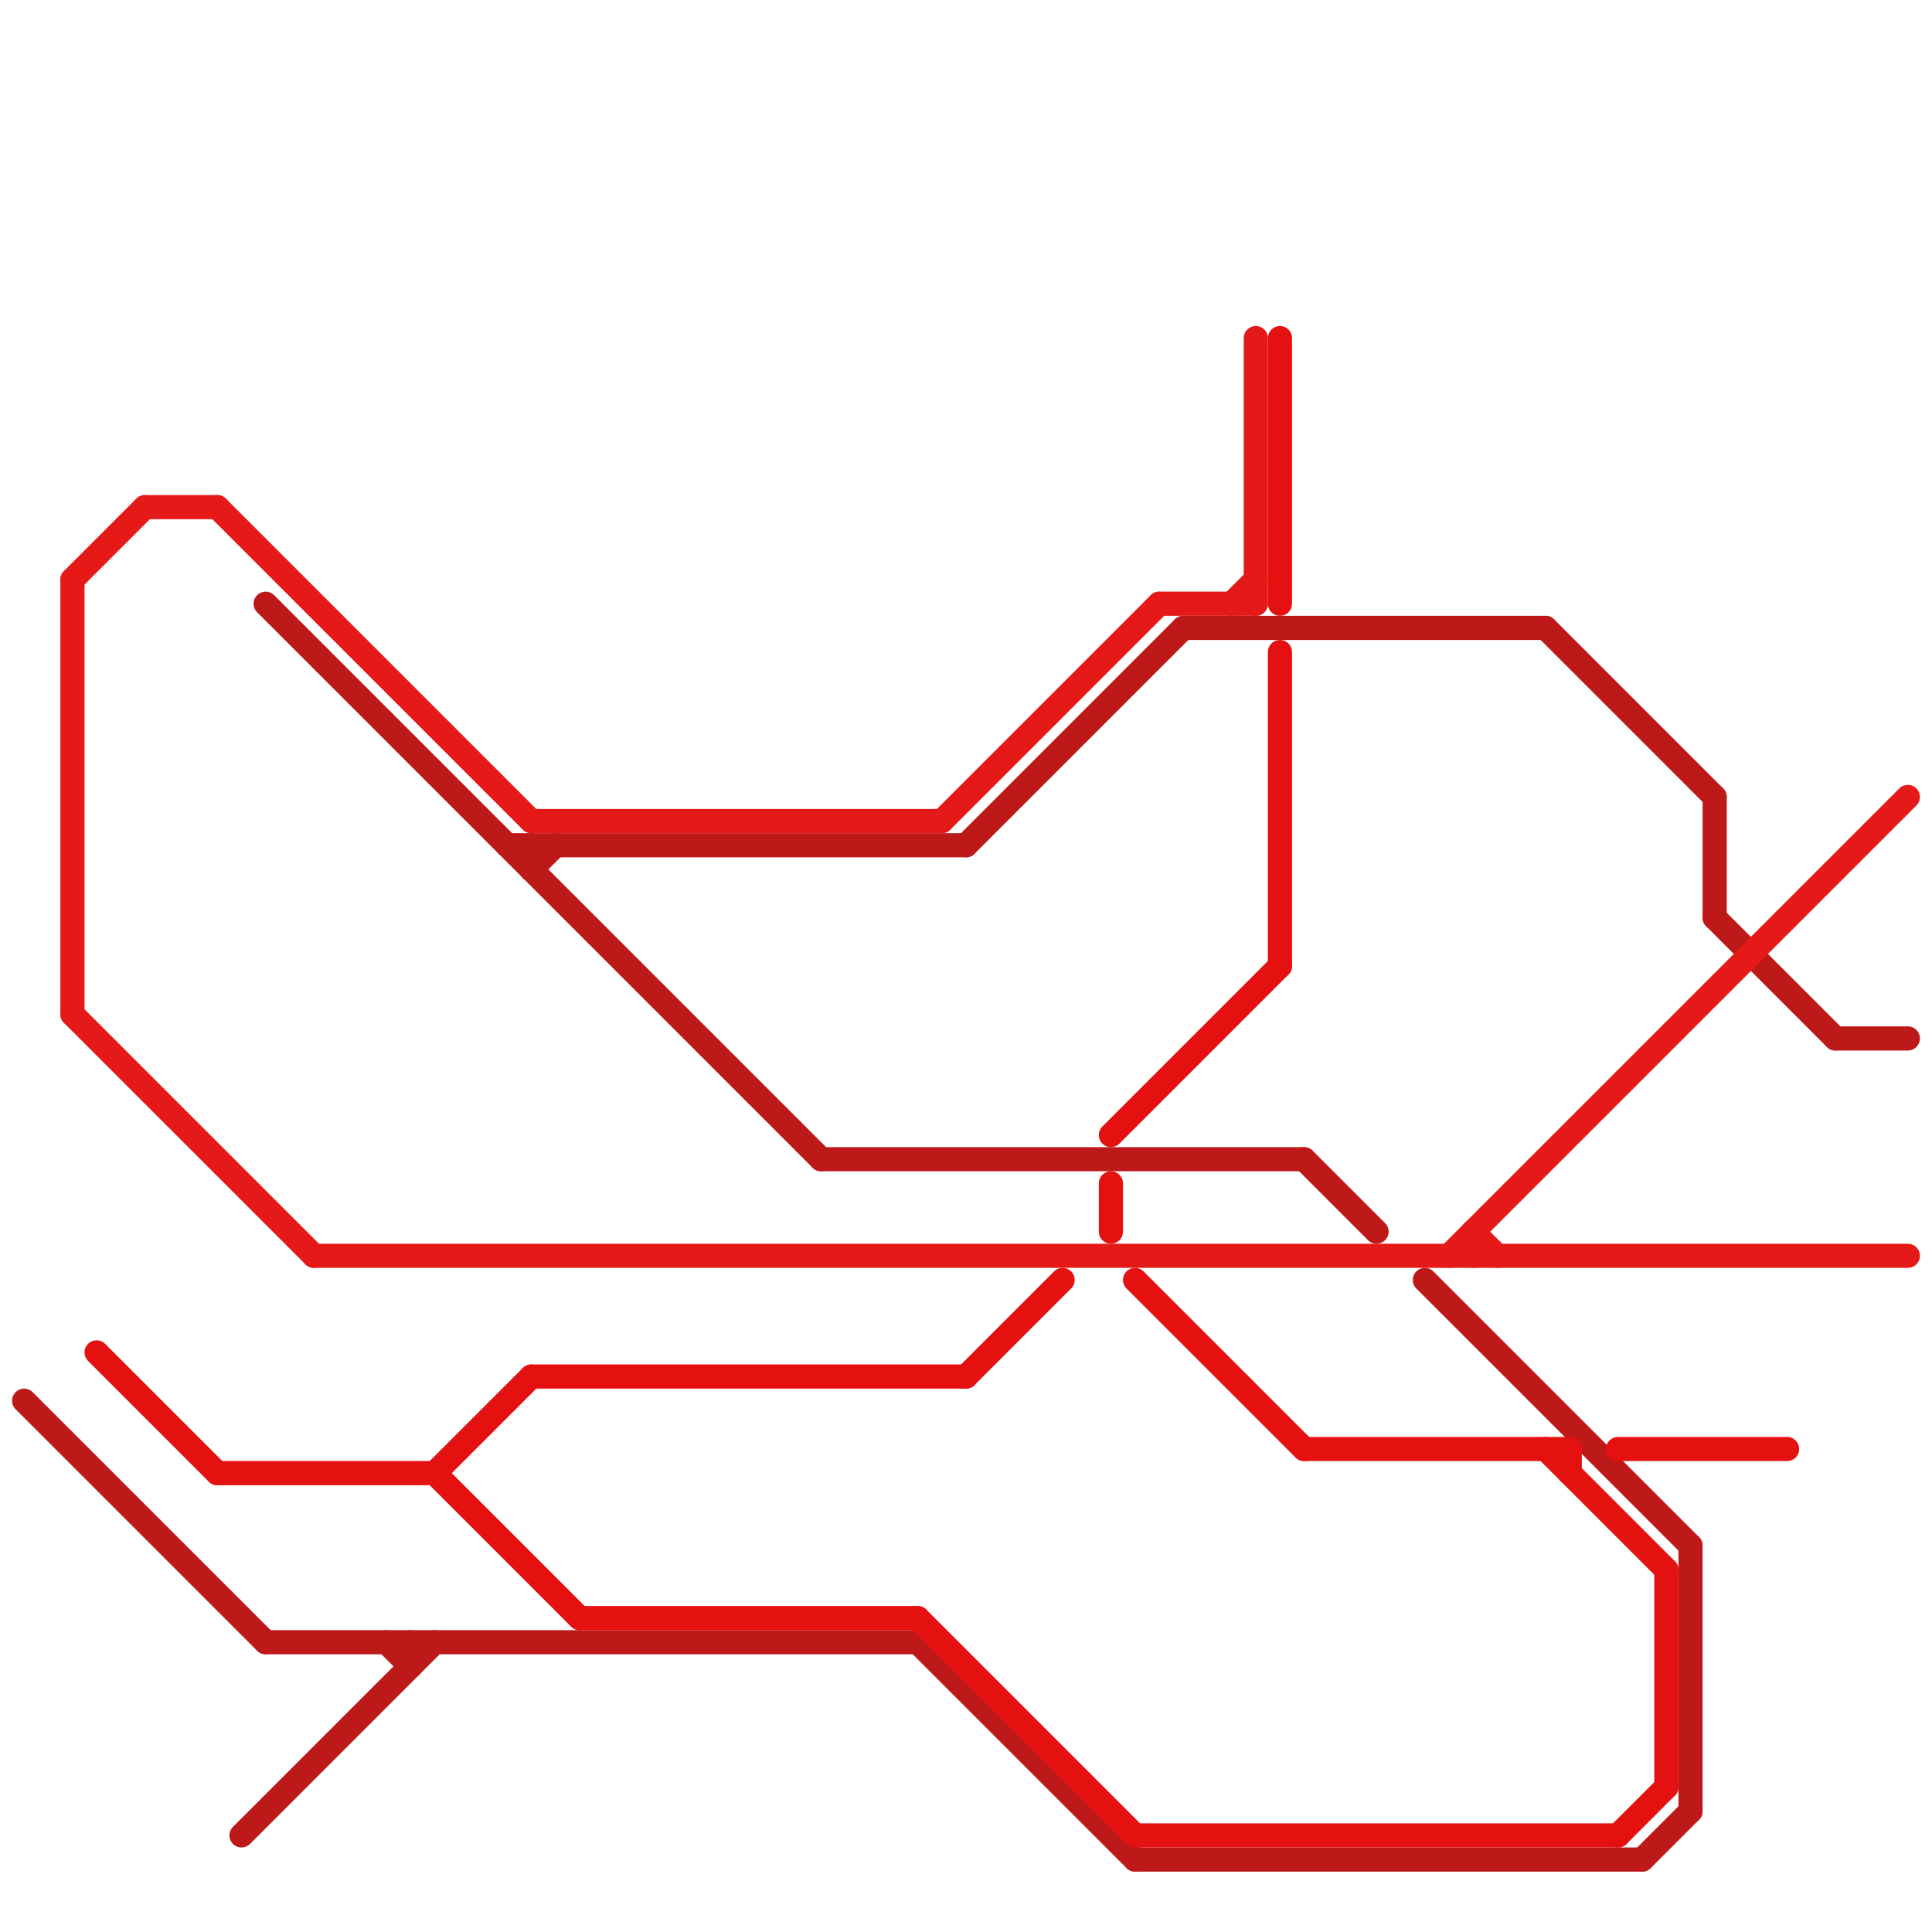 
<svg version="1.1" xmlns="http://www.w3.org/2000/svg" viewBox="0 0 80 80">
<style>text { font: 1px Helvetica; font-weight: 600; white-space: pre; dominant-baseline: central; } line { stroke-width: 1; fill: none; stroke-linecap: round; stroke-linejoin: round; } .c0 { stroke: #be1919 } .c1 { stroke: #e61919 } .c2 { stroke: #e51010 }</style><defs><g id="wm-xf"><circle r="1.2" fill="#000"/><circle r="0.9" fill="#fff"/><circle r="0.6" fill="#000"/><circle r="0.3" fill="#fff"/></g><g id="wm"><circle r="0.6" fill="#000"/><circle r="0.3" fill="#fff"/></g></defs><line class="c0" x1="76" y1="43" x2="79" y2="43"/><line class="c0" x1="38" y1="68" x2="47" y2="77"/><line class="c0" x1="11" y1="68" x2="38" y2="68"/><line class="c0" x1="54" y1="48" x2="57" y2="51"/><line class="c0" x1="68" y1="77" x2="70" y2="75"/><line class="c0" x1="47" y1="77" x2="68" y2="77"/><line class="c0" x1="22" y1="36" x2="23" y2="35"/><line class="c0" x1="70" y1="64" x2="70" y2="75"/><line class="c0" x1="71" y1="33" x2="71" y2="38"/><line class="c0" x1="21" y1="35" x2="40" y2="35"/><line class="c0" x1="40" y1="35" x2="49" y2="26"/><line class="c0" x1="1" y1="58" x2="11" y2="68"/><line class="c0" x1="49" y1="26" x2="64" y2="26"/><line class="c0" x1="64" y1="26" x2="71" y2="33"/><line class="c0" x1="17" y1="68" x2="17" y2="69"/><line class="c0" x1="10" y1="76" x2="18" y2="68"/><line class="c0" x1="22" y1="35" x2="22" y2="36"/><line class="c0" x1="16" y1="68" x2="17" y2="69"/><line class="c0" x1="59" y1="53" x2="70" y2="64"/><line class="c0" x1="11" y1="25" x2="34" y2="48"/><line class="c0" x1="34" y1="48" x2="54" y2="48"/><line class="c0" x1="71" y1="38" x2="76" y2="43"/><line class="c1" x1="61" y1="51" x2="61" y2="52"/><line class="c1" x1="39" y1="34" x2="48" y2="25"/><line class="c1" x1="22" y1="34" x2="39" y2="34"/><line class="c1" x1="60" y1="52" x2="79" y2="33"/><line class="c1" x1="61" y1="51" x2="62" y2="52"/><line class="c1" x1="48" y1="25" x2="52" y2="25"/><line class="c1" x1="13" y1="52" x2="79" y2="52"/><line class="c1" x1="3" y1="24" x2="6" y2="21"/><line class="c1" x1="3" y1="42" x2="13" y2="52"/><line class="c1" x1="6" y1="21" x2="9" y2="21"/><line class="c1" x1="9" y1="21" x2="22" y2="34"/><line class="c1" x1="52" y1="14" x2="52" y2="25"/><line class="c1" x1="3" y1="24" x2="3" y2="42"/><line class="c1" x1="51" y1="25" x2="52" y2="24"/><line class="c2" x1="47" y1="76" x2="67" y2="76"/><line class="c2" x1="67" y1="76" x2="69" y2="74"/><line class="c2" x1="38" y1="67" x2="47" y2="76"/><line class="c2" x1="9" y1="61" x2="18" y2="61"/><line class="c2" x1="69" y1="65" x2="69" y2="74"/><line class="c2" x1="18" y1="61" x2="24" y2="67"/><line class="c2" x1="65" y1="60" x2="65" y2="61"/><line class="c2" x1="64" y1="60" x2="69" y2="65"/><line class="c2" x1="46" y1="47" x2="53" y2="40"/><line class="c2" x1="40" y1="57" x2="44" y2="53"/><line class="c2" x1="18" y1="61" x2="22" y2="57"/><line class="c2" x1="54" y1="60" x2="65" y2="60"/><line class="c2" x1="22" y1="57" x2="40" y2="57"/><line class="c2" x1="53" y1="27" x2="53" y2="40"/><line class="c2" x1="46" y1="49" x2="46" y2="51"/><line class="c2" x1="67" y1="60" x2="74" y2="60"/><line class="c2" x1="24" y1="67" x2="38" y2="67"/><line class="c2" x1="47" y1="53" x2="54" y2="60"/><line class="c2" x1="53" y1="14" x2="53" y2="25"/><line class="c2" x1="4" y1="56" x2="9" y2="61"/>
</svg>

